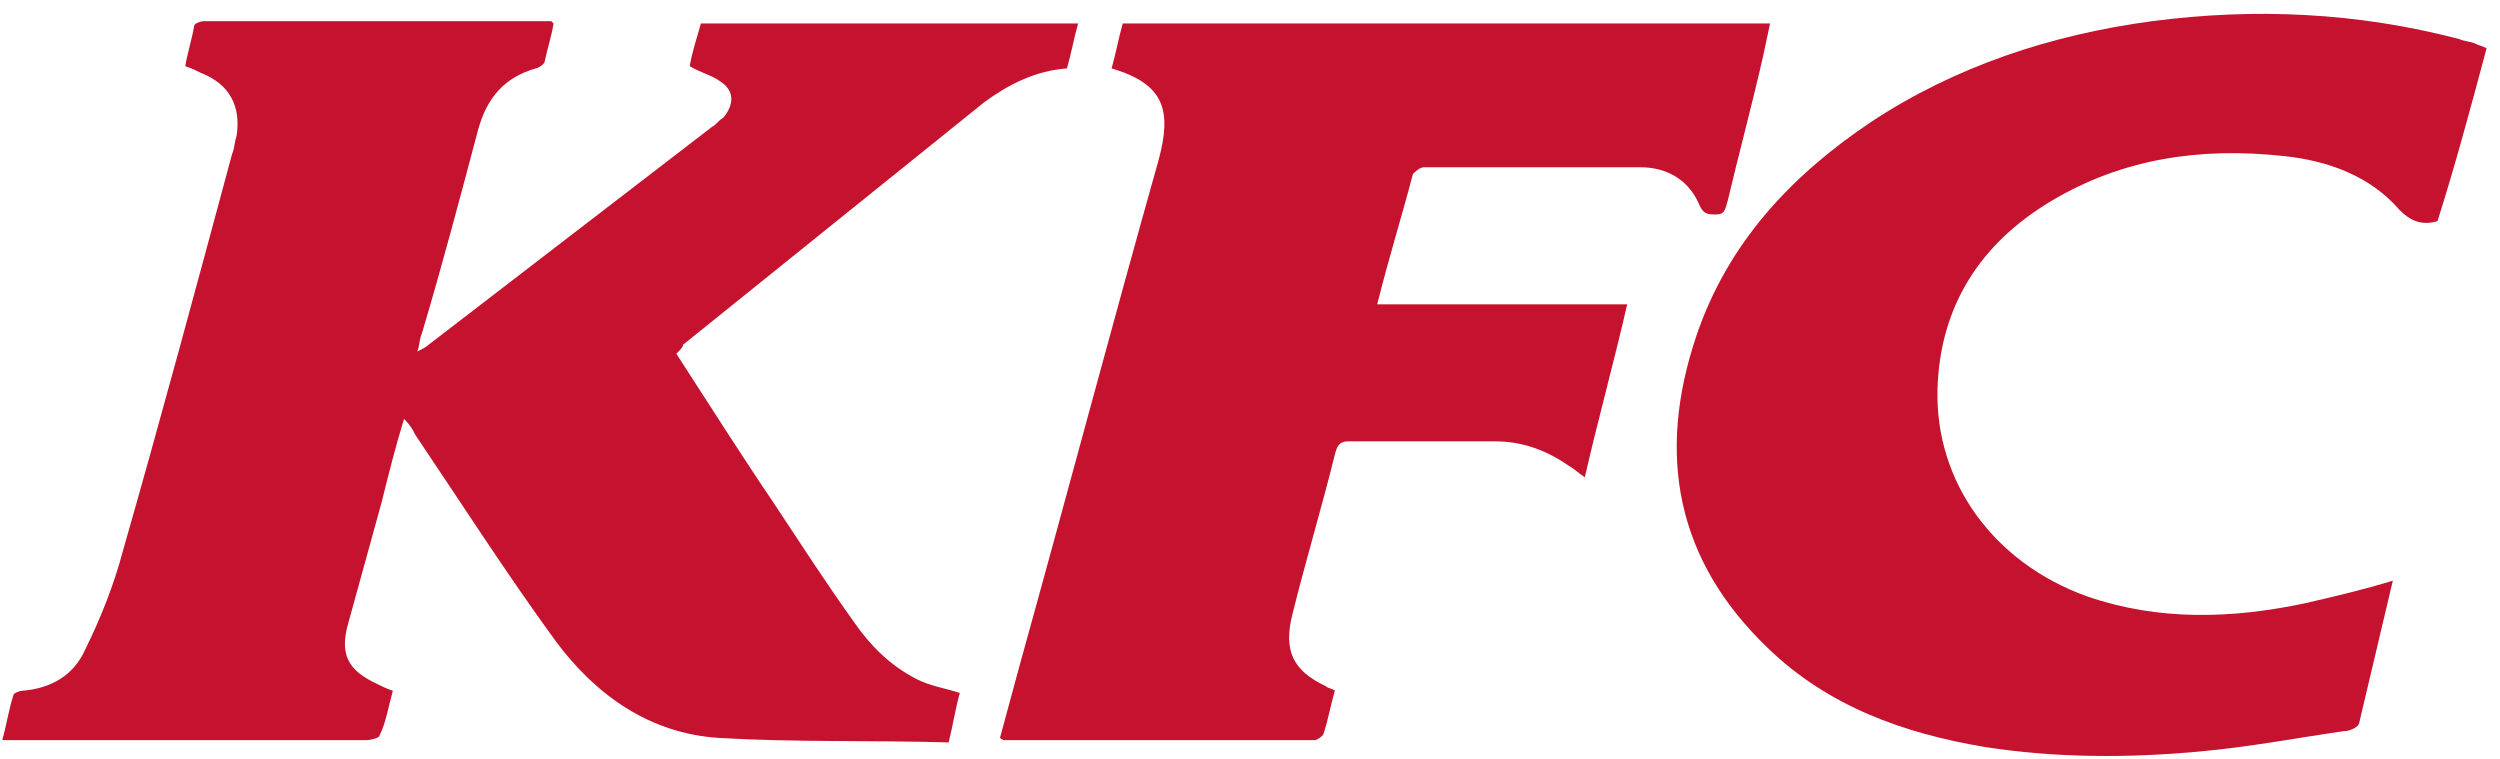 <svg width="112" height="34" viewBox="0 0 112 34" fill="none" xmlns="http://www.w3.org/2000/svg">
<path d="M30.3 15.847C31.8 18.162 33.2 20.377 34.7 22.591C35.9 24.402 37 26.113 38.3 27.925C39 28.932 39.9 29.837 41.1 30.441C41.7 30.743 42.4 30.844 43 31.045C42.8 31.75 42.7 32.454 42.5 33.26C39 33.159 35.6 33.26 32.2 33.058C29.1 32.857 26.7 31.146 24.9 28.73C22.7 25.711 20.7 22.591 18.6 19.471C18.5 19.269 18.4 19.068 18.1 18.766C17.7 20.075 17.4 21.282 17.1 22.49C16.6 24.302 16.1 26.113 15.6 27.925C15.2 29.334 15.6 30.039 16.9 30.643C17.1 30.743 17.3 30.844 17.6 30.945C17.4 31.649 17.3 32.354 17 32.958C17 33.058 16.6 33.159 16.4 33.159C14.2 33.159 12.1 33.159 9.9 33.159C6.9 33.159 3.9 33.159 0.9 33.159C0.7 33.159 0.4 33.159 0.1 33.159C0.3 32.454 0.4 31.75 0.6 31.146C0.6 31.045 0.9 30.945 1 30.945C2.3 30.844 3.3 30.24 3.8 29.133C4.5 27.724 5.1 26.214 5.5 24.704C7.2 18.766 8.8 12.828 10.4 6.89C10.5 6.688 10.5 6.386 10.6 6.085C10.8 4.776 10.3 3.77 9 3.266C8.8 3.166 8.6 3.065 8.3 2.964C8.4 2.36 8.6 1.757 8.7 1.153C8.7 1.052 9 0.951 9.1 0.951C14.3 0.951 19.5 0.951 24.7 0.951C24.7 0.951 24.7 0.951 24.8 1.052C24.7 1.656 24.5 2.26 24.4 2.763C24.4 2.864 24.1 3.065 24 3.065C22.6 3.468 21.8 4.373 21.4 5.883C20.6 8.903 19.8 11.922 18.9 14.941C18.8 15.143 18.8 15.445 18.7 15.747C18.9 15.646 19.1 15.545 19.2 15.445C23.4 12.224 27.7 8.903 31.9 5.682C32.1 5.581 32.2 5.38 32.4 5.279C32.9 4.675 32.9 4.072 32.3 3.669C31.9 3.367 31.4 3.266 30.9 2.964C31 2.36 31.2 1.757 31.4 1.052C37 1.052 42.6 1.052 48.3 1.052C48.1 1.757 48 2.361 47.8 3.065C46.4 3.166 45.2 3.77 44.1 4.575C39.6 8.198 35.1 11.821 30.6 15.445C30.6 15.545 30.5 15.646 30.3 15.847Z" fill="#C4122F"/>
<path d="M49.799 3.065C49.999 2.36 50.099 1.757 50.299 1.052C59.899 1.052 69.599 1.052 79.299 1.052C79.199 1.555 79.099 1.958 78.999 2.461C78.499 4.675 77.899 6.89 77.399 9.003C77.299 9.305 77.299 9.607 76.899 9.607C76.499 9.607 76.299 9.607 76.099 9.104C75.599 7.997 74.599 7.493 73.499 7.493C70.299 7.493 67.099 7.493 63.799 7.493C63.599 7.493 63.399 7.695 63.299 7.795C62.799 9.708 62.199 11.62 61.699 13.633C65.399 13.633 69.099 13.633 72.899 13.633C72.299 16.25 71.599 18.766 70.999 21.383C70.699 21.182 70.499 20.98 70.299 20.88C69.299 20.175 68.199 19.773 66.999 19.773C64.799 19.773 62.599 19.773 60.399 19.773C59.999 19.773 59.899 19.974 59.799 20.377C59.199 22.792 58.499 25.107 57.899 27.523C57.499 29.133 57.899 30.039 59.399 30.743C59.499 30.844 59.699 30.844 59.799 30.945C59.599 31.649 59.499 32.253 59.299 32.857C59.299 32.957 58.999 33.159 58.899 33.159C54.299 33.159 49.599 33.159 44.999 33.159C44.999 33.159 44.899 33.159 44.799 33.058C45.099 31.951 45.399 30.844 45.699 29.737C47.799 22.188 49.799 14.639 51.899 7.192C52.499 4.977 52.199 3.769 49.799 3.065Z" fill="#C4122F"/>
<path d="M111.4 2.159C110.7 4.776 109.999 7.393 109.199 9.909C108.499 10.11 107.999 9.909 107.499 9.406C106.199 7.896 104.3 7.192 102.3 6.99C98.6 6.588 95.1 7.091 91.9 9.003C88.7 10.915 86.9 13.734 86.799 17.458C86.7 21.584 89.299 25.208 93.499 26.717C96.7 27.824 99.999 27.724 103.3 27.019C104.6 26.717 105.899 26.415 107.199 26.013C106.699 28.126 106.199 30.24 105.699 32.354C105.699 32.555 105.299 32.756 104.999 32.756C102.899 33.058 100.799 33.461 98.6 33.662C95.4 33.964 92.1 33.964 88.9 33.461C85.299 32.857 81.899 31.649 79.199 29.032C75.099 25.107 74.2 20.376 75.999 15.042C77.4 10.915 80.2 7.896 83.799 5.48C87.6 2.964 91.9 1.555 96.4 0.951C101 0.347 105.599 0.549 110.199 1.757C110.399 1.857 110.7 1.857 110.9 1.958C111.1 2.058 111.2 2.058 111.4 2.159Z" fill="#C4122F"/>
</svg>
